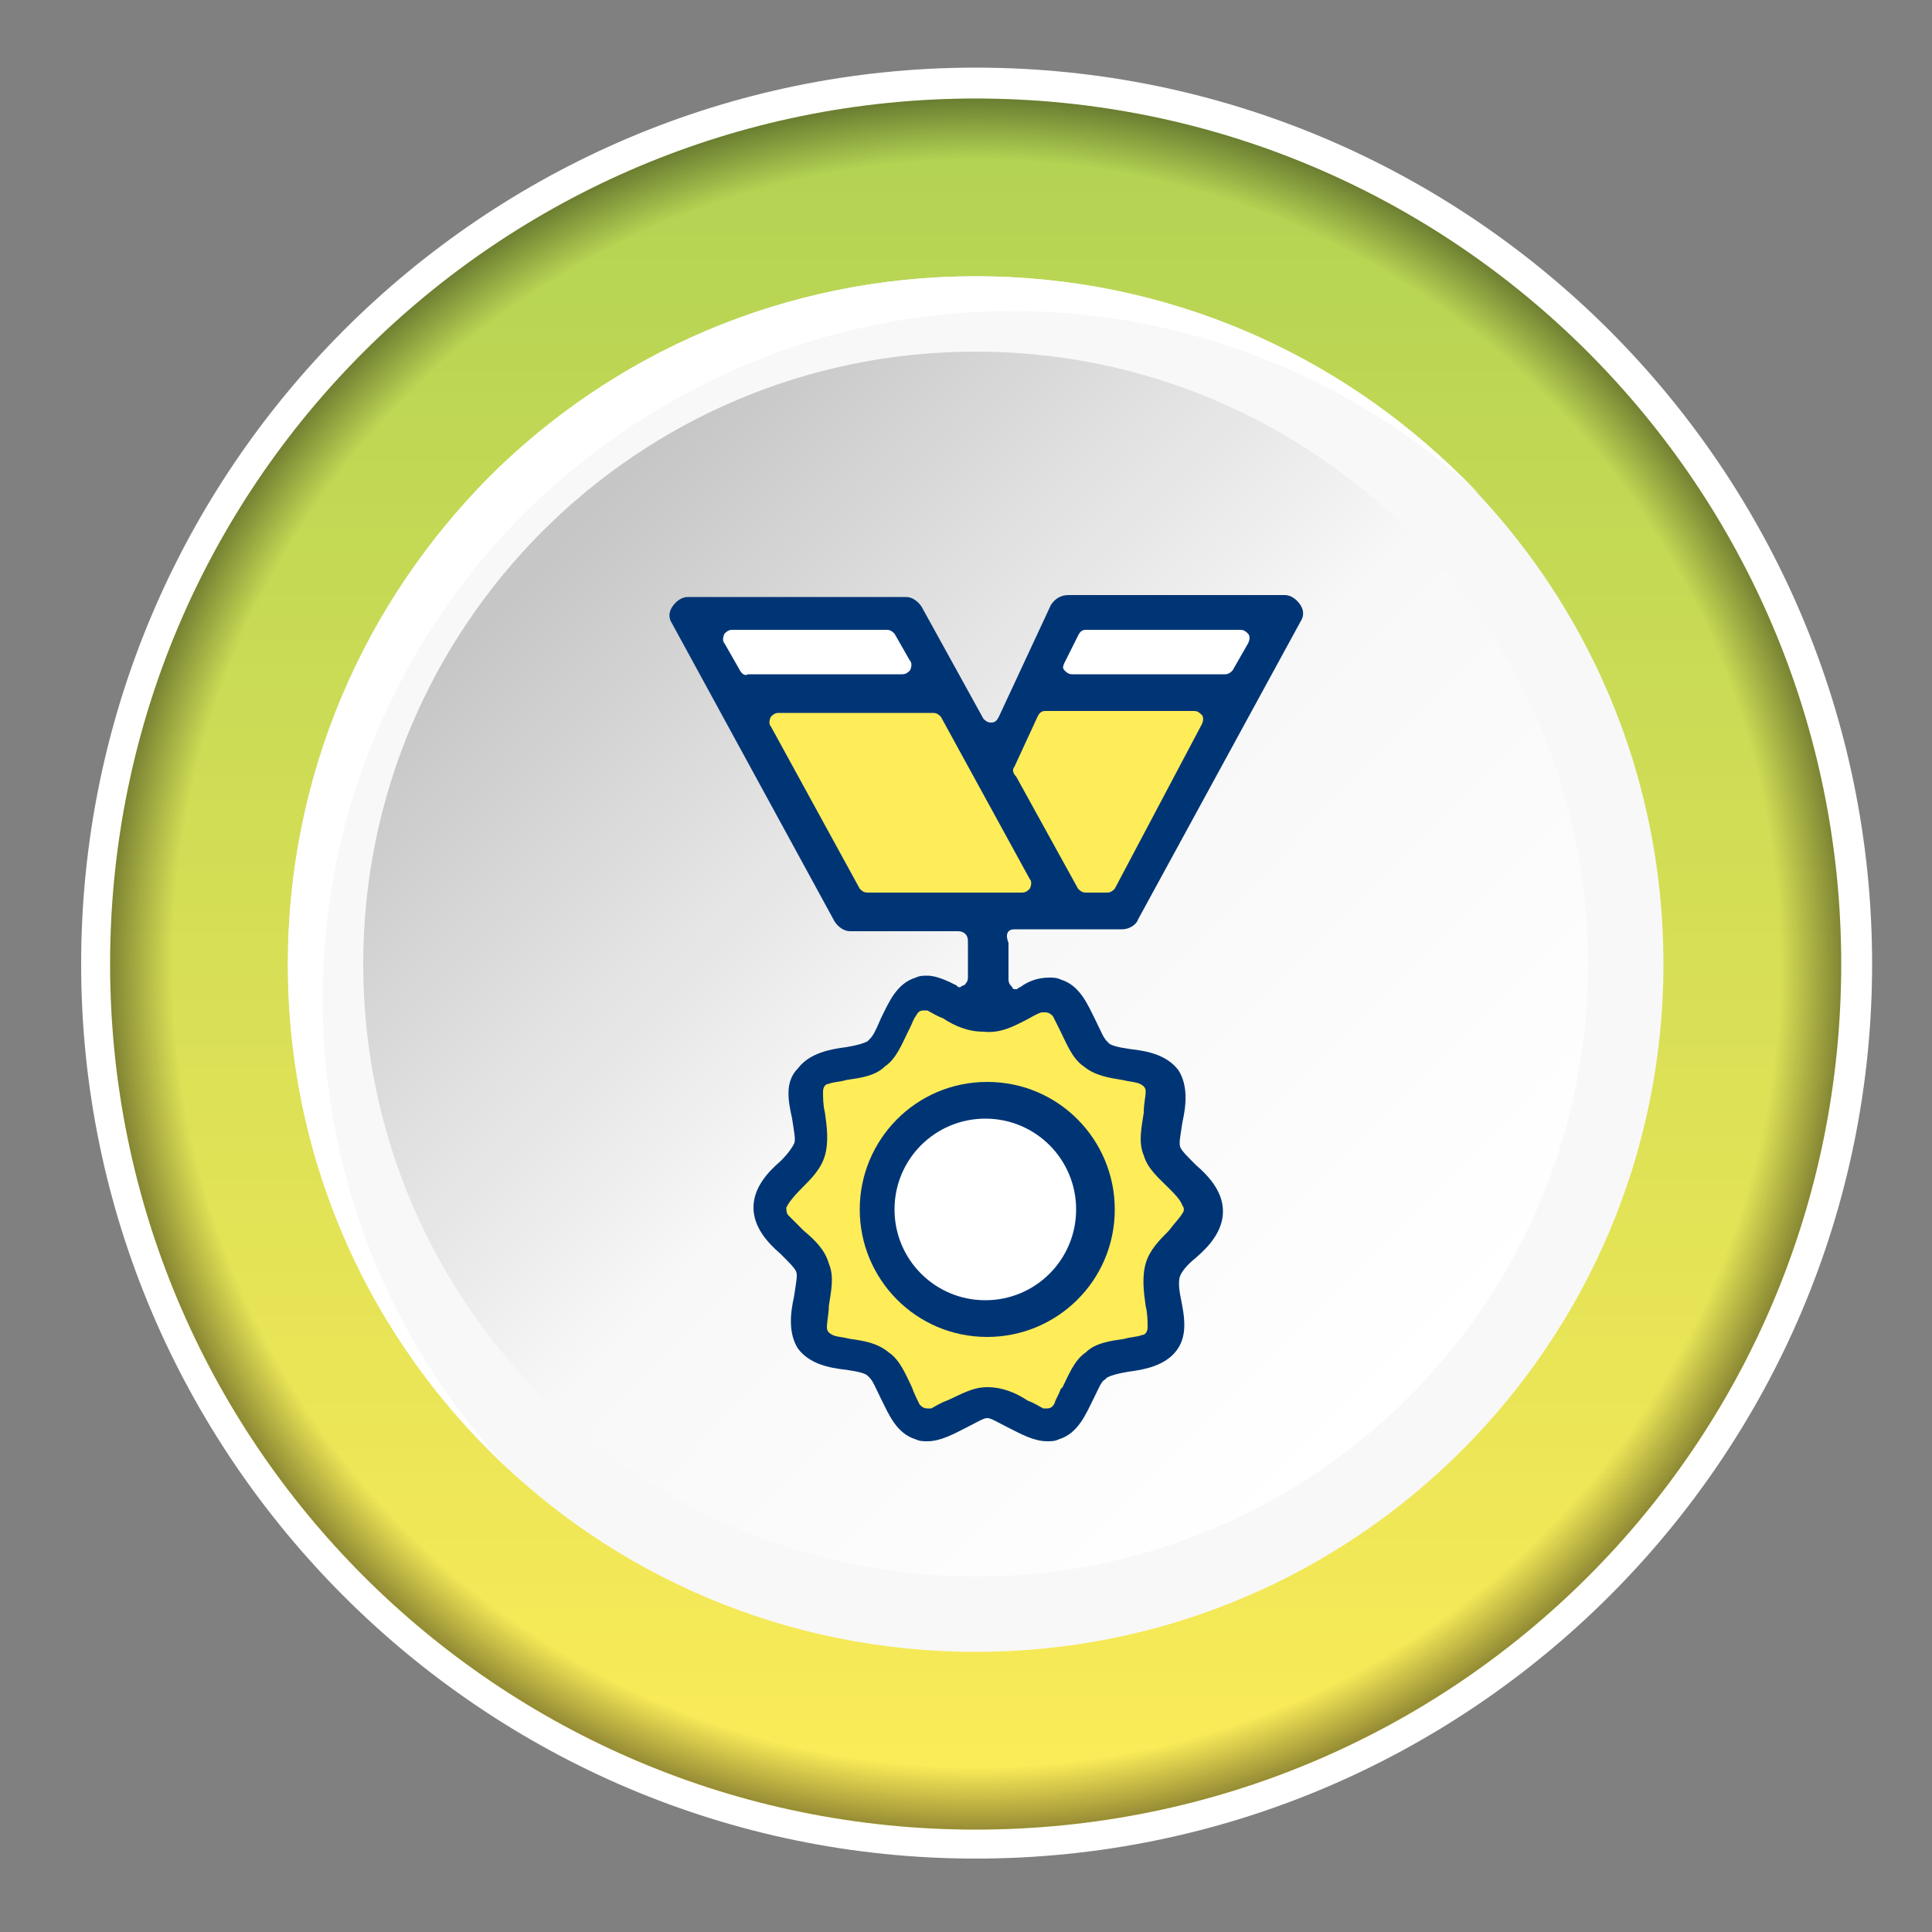 <?xml version="1.0" encoding="utf-8"?>
<!-- Generator: Adobe Illustrator 24.3.0, SVG Export Plug-In . SVG Version: 6.00 Build 0)  -->
<svg version="1.1" id="Шар_1" xmlns="http://www.w3.org/2000/svg" xmlns:xlink="http://www.w3.org/1999/xlink" x="0px" y="0px"
	 viewBox="0 0 100 100" style="enable-background:new 0 0 100 100;" xml:space="preserve">
<rect x="0" y="0" width="100" height="100" fill="#808080" stroke="none"/>
<style type="text/css">
	.st0{display:none;}
	.st1{display:inline;}
	.st2{fill:#FFFFFF;}
	.st3{fill:url(#SVGID_1_);}
	.st4{opacity:0.4;fill:url(#SVGID_2_);}
	.st5{fill:#F8F8F8;}
	.st6{fill:url(#SVGID_3_);}
	.st7{opacity:0.2;fill:url(#SVGID_4_);}
	.st8{fill:#5CCCE7;}
	.st9{fill:#003575;}
	.st10{fill:url(#SVGID_5_);}
	.st11{opacity:0.4;fill:url(#SVGID_6_);}
	.st12{fill:url(#SVGID_7_);}
	.st13{opacity:0.2;fill:url(#SVGID_8_);}
	.st14{fill:#B0D253;}
	.st15{fill:url(#SVGID_9_);}
	.st16{opacity:0.4;fill:url(#SVGID_10_);}
	.st17{fill:url(#SVGID_11_);}
	.st18{opacity:0.2;fill:url(#SVGID_12_);}
	.st19{fill:#FEEC58;}
</style>
<g class="st0">
	<g id="_x31__5_" class="st1">
		<g>
			<g>
				<path class="st2" d="M50.1,96.3C24.5,96.3,3.7,75.6,3.7,50c0-25.6,20.8-46.4,46.4-46.4c25.6,0,46.4,20.8,46.4,46.4
					C96.4,75.6,75.6,96.3,50.1,96.3z M50.1,14.5c-19.6,0-35.5,15.9-35.5,35.5c0,19.6,15.9,35.5,35.5,35.5
					c19.6,0,35.5-15.9,35.5-35.5C85.6,30.4,69.7,14.5,50.1,14.5z"/>
			</g>
			<linearGradient id="SVGID_1_" gradientUnits="userSpaceOnUse" x1="50.071" y1="4.792" x2="50.071" y2="95.475">
				<stop  offset="0" style="stop-color:#0058A5"/>
				<stop  offset="1" style="stop-color:#5CCCE7"/>
			</linearGradient>
			<path class="st3" d="M50.1,5.2C25.3,5.2,5.3,25.3,5.3,50c0,24.7,20,44.8,44.8,44.8s44.8-20,44.8-44.8
				C94.8,25.3,74.8,5.2,50.1,5.2z M50.1,85.5c-19.6,0-35.5-15.9-35.5-35.5s15.9-35.5,35.5-35.5c19.6,0,35.5,15.9,35.5,35.5
				S69.7,85.5,50.1,85.5z"/>
			<radialGradient id="SVGID_2_" cx="50.071" cy="49.99" r="44.767" gradientUnits="userSpaceOnUse">
				<stop  offset="0.929" style="stop-color:#000000;stop-opacity:0"/>
				<stop  offset="1" style="stop-color:#000000"/>
			</radialGradient>
			<path class="st4" d="M50.1,5.2C25.3,5.2,5.3,25.3,5.3,50c0,24.7,20,44.8,44.8,44.8s44.8-20,44.8-44.8
				C94.8,25.3,74.8,5.2,50.1,5.2z M50.1,85.5c-19.6,0-35.5-15.9-35.5-35.5s15.9-35.5,35.5-35.5c19.6,0,35.5,15.9,35.5,35.5
				S69.7,85.5,50.1,85.5z"/>
		</g>
		<g>
			<g>
				<g>
					<path class="st5" d="M50.1,85.6L50.1,85.6c-19.7,0-35.6-15.9-35.6-35.6v0c0-19.7,15.9-35.6,35.6-35.6h0
						c19.7,0,35.6,15.9,35.6,35.6v0C85.7,69.6,69.7,85.6,50.1,85.6z"/>
					<linearGradient id="SVGID_3_" gradientUnits="userSpaceOnUse" x1="28.294" y1="28.491" x2="72.712" y2="72.342">
						<stop  offset="0.5" style="stop-color:#FFFFFF;stop-opacity:0"/>
						<stop  offset="1" style="stop-color:#FFFFFF"/>
					</linearGradient>
					<path class="st6" d="M50.1,81.7L50.1,81.7c-17.5,0-31.7-14.2-31.7-31.7v0c0-17.5,14.2-31.7,31.7-31.7h0
						c17.5,0,31.7,14.2,31.7,31.7v0C81.8,67.5,67.6,81.7,50.1,81.7z"/>
					<linearGradient id="SVGID_4_" gradientUnits="userSpaceOnUse" x1="28.294" y1="28.491" x2="72.712" y2="72.342">
						<stop  offset="0" style="stop-color:#000000"/>
						<stop  offset="0.5" style="stop-color:#000000;stop-opacity:0"/>
					</linearGradient>
					<path class="st7" d="M50.1,81.7L50.1,81.7c-17.5,0-31.7-14.2-31.7-31.7v0c0-17.5,14.2-31.7,31.7-31.7h0
						c17.5,0,31.7,14.2,31.7,31.7v0C81.8,67.5,67.6,81.7,50.1,81.7z"/>
				</g>
			</g>
			<path class="st2" d="M76.1,25.7c-6.4-5.9-14.9-9.5-24.2-9.5c-9.8,0-18.7,4-25.2,10.4C20.3,33.1,16.3,42,16.3,51.8
				c0,9.3,3.6,17.9,9.5,24.2c-7-6.5-11.3-15.7-11.3-26c0-9.8,4-18.7,10.4-25.2c6.4-6.4,15.3-10.4,25.2-10.4s18.7,4,25.2,10.4
				C75.5,25.1,75.8,25.4,76.1,25.7z"/>
		</g>
	</g>
	<g id="_x31__4_" class="st1">
		<polygon class="st8" points="50.9,30.7 53,32.1 56.3,41.7 65.3,41.7 68.3,44.6 60.1,52.8 62.1,63.7 59.6,65.4 50.5,59.6 
			41.7,65.4 38.5,62.8 41.3,53.1 33.4,46.3 34.6,42 45.6,42 49.3,30.7 		"/>
		<circle class="st2" cx="50.5" cy="49.7" r="3.5"/>
		<path class="st9" d="M68.8,43.6c-0.6-1.7-2-2.8-3.8-2.8h-7.2c-0.6,0-1.1-0.4-1.3-1l-2.2-7.7c-0.5-1.7-2-2.8-3.8-2.8
			c-1.8,0-3.3,1.1-3.8,2.9l-2.2,7.6c-0.2,0.6-0.7,1-1.3,1H36c-1.7,0-3.2,1.1-3.8,2.8c-0.6,1.7,0,3.6,1.4,4.6l5.8,4.4
			c0.5,0.4,0.7,1.1,0.5,1.7L37.7,61c-0.5,1.7,0.1,3.6,1.5,4.6c0.7,0.5,1.4,0.7,2.2,0.7c0.8,0,1.7-0.3,2.4-0.8l5.8-4.4
			c0.2-0.2,0.5-0.3,0.8-0.3c0.3,0,0.6,0.1,0.8,0.3l5.8,4.4c0.7,0.5,1.5,0.8,2.4,0.8c0.8,0,1.6-0.2,2.2-0.7c1.5-1,2.1-2.9,1.5-4.7
			L61,54.3c-0.2-0.6,0-1.3,0.5-1.7l5.8-4.4C68.8,47.1,69.4,45.3,68.8,43.6z M65.8,46.1L60,50.5c-1.4,1-1.9,2.9-1.4,4.6l2.2,6.6
			c0.3,0.8-0.1,1.4-0.6,1.8c-0.2,0.2-0.5,0.3-0.8,0.3c-0.3,0-0.6-0.1-0.8-0.3L52.8,59c-0.7-0.5-1.5-0.8-2.4-0.8
			c-0.8,0-1.7,0.3-2.4,0.8l-5.8,4.4c-0.3,0.2-0.5,0.3-0.8,0.3c-0.3,0-0.5-0.1-0.8-0.3c-0.4-0.3-0.8-0.9-0.6-1.7l2.2-6.7
			c0.5-1.7,0-3.5-1.4-4.5l-5.8-4.4c-0.6-0.5-0.7-1.2-0.5-1.8c0.2-0.6,0.7-1,1.3-1h7.2c1.7,0,3.3-1.2,3.8-2.9l2.2-7.6
			c0.2-0.6,0.7-1,1.3-1c0.6,0,1.1,0.4,1.3,1l2.2,7.6c0.5,1.7,2,2.8,3.8,2.8H65c0.6,0,1.1,0.4,1.3,1C66.5,44.9,66.5,45.6,65.8,46.1z"
			/>
		<path class="st9" d="M50.5,44.6c-2.8,0-5.1,2.3-5.1,5.1c0,2.8,2.3,5.1,5.1,5.1s5.1-2.3,5.1-5.1C55.6,46.9,53.3,44.6,50.5,44.6z
			 M50.5,52.3c-1.4,0-2.5-1.1-2.5-2.5c0-1.4,1.1-2.5,2.5-2.5c1.4,0,2.5,1.1,2.5,2.5C53,51.1,51.9,52.3,50.5,52.3z"/>
	</g>
</g>
<g class="st0">
	<g id="_x32__6_" class="st1">
		<g>
			<g>
				<path class="st2" d="M50.5,96.2C25,96.2,4.2,75.4,4.2,49.9C4.2,24.3,25,3.5,50.5,3.5c25.6,0,46.4,20.8,46.4,46.4
					C96.9,75.4,76.1,96.2,50.5,96.2z M50.5,14.3C30.9,14.3,15,30.3,15,49.9c0,19.6,15.9,35.5,35.5,35.5c19.6,0,35.5-15.9,35.5-35.5
					C86.1,30.3,70.1,14.3,50.5,14.3z"/>
			</g>
			<linearGradient id="SVGID_5_" gradientUnits="userSpaceOnUse" x1="50.531" y1="4.681" x2="50.531" y2="95.364">
				<stop  offset="7.211539e-04" style="stop-color:#4EBED9"/>
				<stop  offset="1" style="stop-color:#B0D253"/>
			</linearGradient>
			<path class="st10" d="M50.5,5.1c-24.7,0-44.8,20-44.8,44.8c0,24.7,20,44.8,44.8,44.8s44.8-20,44.8-44.8
				C95.3,25.2,75.3,5.1,50.5,5.1z M50.5,85.4C30.9,85.4,15,69.5,15,49.9s15.9-35.5,35.5-35.5c19.6,0,35.5,15.9,35.5,35.5
				S70.2,85.4,50.5,85.4z"/>
			<radialGradient id="SVGID_6_" cx="50.531" cy="49.879" r="44.767" gradientUnits="userSpaceOnUse">
				<stop  offset="0.929" style="stop-color:#000000;stop-opacity:0"/>
				<stop  offset="1" style="stop-color:#000000"/>
			</radialGradient>
			<path class="st11" d="M50.5,5.1c-24.7,0-44.8,20-44.8,44.8c0,24.7,20,44.8,44.8,44.8s44.8-20,44.8-44.8
				C95.3,25.2,75.3,5.1,50.5,5.1z M50.5,85.4C30.9,85.4,15,69.5,15,49.9s15.9-35.5,35.5-35.5c19.6,0,35.5,15.9,35.5,35.5
				S70.2,85.4,50.5,85.4z"/>
		</g>
		<g>
			<g>
				<g>
					<path class="st5" d="M50.5,85.5L50.5,85.5c-19.7,0-35.6-15.9-35.6-35.6v0c0-19.7,15.9-35.6,35.6-35.6h0
						c19.7,0,35.6,15.9,35.6,35.6v0C86.1,69.5,70.2,85.5,50.5,85.5z"/>
					<linearGradient id="SVGID_7_" gradientUnits="userSpaceOnUse" x1="28.755" y1="28.38" x2="73.172" y2="72.231">
						<stop  offset="0.5" style="stop-color:#FFFFFF;stop-opacity:0"/>
						<stop  offset="1" style="stop-color:#FFFFFF"/>
					</linearGradient>
					<path class="st12" d="M50.5,81.6L50.5,81.6c-17.5,0-31.7-14.2-31.7-31.7v0c0-17.5,14.2-31.7,31.7-31.7h0
						c17.5,0,31.7,14.2,31.7,31.7v0C82.2,67.4,68,81.6,50.5,81.6z"/>
					<linearGradient id="SVGID_8_" gradientUnits="userSpaceOnUse" x1="28.755" y1="28.38" x2="73.172" y2="72.231">
						<stop  offset="0" style="stop-color:#000000"/>
						<stop  offset="0.5" style="stop-color:#000000;stop-opacity:0"/>
					</linearGradient>
					<path class="st13" d="M50.5,81.6L50.5,81.6c-17.5,0-31.7-14.2-31.7-31.7v0c0-17.5,14.2-31.7,31.7-31.7h0
						c17.5,0,31.7,14.2,31.7,31.7v0C82.2,67.4,68,81.6,50.5,81.6z"/>
				</g>
			</g>
			<path class="st2" d="M76.6,25.6c-6.4-5.9-14.9-9.5-24.2-9.5c-9.8,0-18.7,4-25.2,10.4C20.7,33,16.7,41.9,16.7,51.7
				c0,9.3,3.6,17.9,9.5,24.2c-7-6.5-11.3-15.7-11.3-26c0-9.8,4-18.7,10.4-25.2c6.4-6.4,15.3-10.4,25.2-10.4s18.7,4,25.2,10.4
				C76,25,76.3,25.3,76.6,25.6z"/>
		</g>
	</g>
	<g id="_x32__5_" class="st1">
		<g>
			<g>
				<path class="st14" d="M48.9,31.9c-0.8-0.5-1.3-0.7-1.6-0.7c0,0,0,0,0,0c-0.1,0-0.1,0-0.2,0c-0.3,0.1-0.5,0.5-1.1,1.7
					c-0.4,0.9-0.8,1.8-1.5,2.3c-0.7,0.6-1.8,0.7-2.7,0.8c-1.3,0.2-1.7,0.3-1.9,0.6c-0.2,0.3-0.2,0.8,0,2.1c0.2,0.9,0.3,2,0.1,2.9
					c-0.3,0.9-1,1.6-1.6,2.2c-0.9,0.8-1.3,1.3-1.3,1.8c0,0.4,0.4,0.9,1.3,1.8c0.7,0.7,1.4,1.4,1.6,2.2c0.3,0.9,0.1,1.9-0.1,2.9
					c-0.2,1.3-0.2,1.8,0,2.1c0.2,0.3,0.6,0.4,1.9,0.6c0.9,0.1,1.9,0.3,2.7,0.8c0.7,0.5,1.1,1.5,1.5,2.3c0.5,1,0.8,1.6,1.1,1.7
					c0,0,0.1,0,0.1,0c0,0,0.1,0,0.1,0c0.3,0,0.8-0.2,1.4-0.6c0.1,0,0.2-0.1,0.2-0.1c0.8-0.5,1.7-1,2.7-1c0.9,0,1.9,0.5,2.7,1
					c0.4,0.2,1.2,0.7,1.6,0.7c0,0,0,0,0,0c0.1,0,0.1,0,0.2,0c0.3-0.1,0.5-0.5,1.1-1.7c0.4-0.9,0.8-1.8,1.5-2.3
					c0.7-0.6,1.8-0.7,2.7-0.8c1.3-0.2,1.7-0.3,1.9-0.6c0.2-0.3,0.2-0.8,0-2.1c-0.2-0.9-0.3-2-0.1-2.9c0.3-0.9,1-1.6,1.6-2.2
					c0.9-0.8,1.3-1.3,1.3-1.8c0-0.4-0.4-0.9-1.3-1.8c-0.7-0.7-1.4-1.4-1.6-2.2c-0.3-0.9-0.1-1.9,0.1-2.9c0.2-1.3,0.2-1.8,0-2.1
					c-0.2-0.3-0.6-0.4-1.9-0.6c-0.9-0.1-1.9-0.3-2.7-0.8c-0.7-0.5-1.1-1.5-1.5-2.3c-0.5-1.1-0.8-1.6-1.1-1.7c0,0,0,0,0,0
					c-0.1,0-0.2,0-0.2,0c-0.3,0-0.7,0.2-1.3,0.6c-0.1,0.1-0.2,0.1-0.3,0.2c-0.8,0.5-1.7,1-2.7,1C50.6,32.8,49.7,32.3,48.9,31.9z"/>
			</g>
		</g>
		<g>
			<g>
				
					<ellipse transform="matrix(0.707 -0.707 0.707 0.707 -17.185 49.815)" class="st2" cx="51.5" cy="45.7" rx="7.9" ry="7.9"/>
			</g>
		</g>
		<g>
			<g>
				<polygon class="st2" points="56.4,68.8 52,59.8 56,60.8 60.8,57.1 64.5,67.6 59.9,68.1 57.9,70.6 56.6,69.8 				"/>
			</g>
		</g>
		<g>
			<g>
				<polygon class="st2" points="51,61.6 46.1,71.2 42.5,67.4 37.5,68 43.6,57.1 46.5,61.2 50.1,60.2 				"/>
			</g>
		</g>
		<g>
			<g>
				<g>
					<g>
						<path class="st9" d="M51.5,55c-5.2,0-9.4-4.2-9.4-9.4c0-5.2,4.2-9.4,9.4-9.4c5.2,0,9.4,4.2,9.4,9.4C60.9,50.8,56.7,55,51.5,55
							z M51.5,38.2c-4.1,0-7.5,3.4-7.5,7.5c0,4.1,3.4,7.5,7.5,7.5c4.1,0,7.5-3.4,7.5-7.5C59,41.5,55.7,38.2,51.5,38.2z"/>
					</g>
				</g>
			</g>
			<g>
				<g>
					<path class="st9" d="M61.4,57.7c-0.1-0.1-0.1-0.3,0-0.4c0.1-0.1,0.2-0.2,0.3-0.2c1.2-0.2,2.4-0.4,3-1.4c0.7-1,0.5-2.3,0.3-3.5
						c-0.1-0.9-0.3-1.6-0.1-2c0.1-0.4,0.6-0.8,1.2-1.4c0.8-0.8,1.8-1.8,1.8-3.1c0-1.3-1-2.2-1.8-3.1c-0.6-0.6-1-1.1-1.2-1.4
						c-0.1-0.4,0-1.1,0.1-2c0.2-1.2,0.4-2.5-0.3-3.5c-0.7-1-2-1.2-3.2-1.4c-0.8-0.1-1.4-0.2-1.8-0.5c-0.3-0.2-0.6-0.8-1-1.6
						c-0.5-1.2-1.1-2.3-2.3-2.8c-0.2-0.1-0.5-0.1-0.7-0.1c-0.9,0-1.8,0.5-2.6,0.9c-0.8,0.4-1.3,0.7-1.8,0.7c-0.4,0-1-0.3-1.8-0.7
						c-0.7-0.4-1.7-0.9-2.6-0.9c-0.3,0-0.5,0-0.7,0.1c-1.2,0.4-1.7,1.6-2.3,2.8c-0.4,0.8-0.6,1.4-1,1.6c-0.3,0.2-1,0.4-1.8,0.5
						c-1.2,0.2-2.5,0.3-3.2,1.4c-0.7,1-0.5,2.3-0.3,3.5c0.2,0.9,0.2,1.5,0.1,2C38,41.5,37.6,42,37,42.6c-0.8,0.8-1.8,1.8-1.8,3.1
						c0,1.3,1,2.2,1.8,3.1c0.6,0.6,1,1,1.2,1.4c0.1,0.4,0,1.1-0.1,2c-0.2,1.2-0.4,2.5,0.3,3.5c0.7,1,1.8,1.2,3,1.4
						c0.1,0,0.3,0.1,0.3,0.2c0.1,0.1,0.1,0.3,0,0.4L36.6,68c-0.2,0.3-0.1,0.7,0.1,1c0.2,0.2,0.5,0.4,0.7,0.4c0.1,0,0.1,0,0.2,0
						l4.7-0.9c0,0,0.1,0,0.1,0c0.2,0,0.3,0.1,0.4,0.2l2.4,4.1c0.2,0.3,0.5,0.5,0.8,0.5l0,0c0.3,0,0.7-0.2,0.8-0.5L52.6,61
						c0,0,0,0,0.1-0.1c0.1,0,0.1,0,0.2,0c0.1,0,0.2,0,0.2,0.1l0.2,0.1c0.8,0.4,1.7,0.9,2.6,0.9c0.3,0,0.5,0,0.7-0.1
						c1.2-0.4,1.7-1.6,2.3-2.8c0-0.1,0.1-0.2,0.2-0.3c0.1-0.2,0.2-0.3,0.4-0.3h0c0.2,0,0.3,0.1,0.4,0.3l3.7,7.5
						c0.1,0.2,0.1,0.3,0,0.5c-0.1,0.1-0.2,0.2-0.4,0.2c0,0-0.1,0-0.1,0l-2.9-0.5c-0.1,0-0.1,0-0.2,0c-0.3,0-0.6,0.2-0.8,0.5
						l-1.5,2.7c-0.1,0.1-0.2,0.2-0.4,0.2l0,0c-0.2,0-0.3-0.1-0.4-0.3l-1.6-3.3c-0.2-0.3-0.5-0.5-0.8-0.5c-0.1,0-0.3,0-0.4,0.1
						c-0.2,0.1-0.4,0.3-0.5,0.5c-0.1,0.2-0.1,0.5,0,0.7l2.8,5.6c0.2,0.3,0.5,0.5,0.8,0.5h0c0.3,0,0.7-0.2,0.8-0.5l2.4-4.1
						c0.1-0.1,0.2-0.2,0.4-0.2c0,0,0.1,0,0.1,0l4.7,0.9c0.1,0,0.1,0,0.2,0h0c0.3,0,0.6-0.1,0.7-0.4c0.2-0.3,0.3-0.7,0.1-1L61.4,57.7
						z M50.1,61.9l-3.8,7.7c-0.1,0.2-0.2,0.3-0.4,0.3c0,0,0,0,0,0c-0.2,0-0.3-0.1-0.4-0.2l-1.5-2.7c-0.2-0.3-0.5-0.5-0.8-0.5
						c-0.1,0-0.1,0-0.2,0L40,67c0,0-0.1,0-0.1,0c-0.1,0-0.3-0.1-0.4-0.2c-0.1-0.1-0.1-0.3,0-0.5l3.7-7.5c0.1-0.2,0.2-0.3,0.4-0.3h0
						c0.2,0,0.3,0.1,0.4,0.3c0.1,0.1,0.1,0.2,0.2,0.3c0.5,1.2,1.1,2.3,2.3,2.8c0.2,0.1,0.5,0.1,0.7,0.1c0.8,0,1.6-0.4,2.3-0.8
						c0.1,0,0.1-0.1,0.2-0.1c0.1,0,0.2,0,0.3,0.1C50.1,61.5,50.2,61.7,50.1,61.9z M58.7,56c-0.7,0.6-1.1,1.5-1.5,2.3
						c-0.5,1.2-0.8,1.6-1.1,1.7c-0.1,0-0.1,0-0.2,0c0,0,0,0,0,0c-0.4,0-1.3-0.5-1.6-0.7c-0.8-0.5-1.7-1-2.7-1c-1,0-1.9,0.5-2.7,1
						c-0.1,0-0.2,0.1-0.2,0.1c-0.6,0.3-1,0.6-1.4,0.6c0,0-0.1,0-0.1,0c0,0-0.1,0-0.1,0c-0.3-0.2-0.6-0.7-1.1-1.7
						c-0.4-0.9-0.8-1.8-1.5-2.3c-0.7-0.6-1.8-0.7-2.7-0.8c-1.3-0.2-1.7-0.3-1.9-0.6c-0.2-0.3-0.2-0.8,0-2.1c0.2-0.9,0.3-2,0.1-2.9
						c-0.3-0.9-1-1.6-1.6-2.2c-0.9-0.8-1.3-1.3-1.3-1.8c0-0.4,0.4-0.9,1.3-1.8c0.7-0.7,1.4-1.4,1.6-2.2c0.3-0.9,0.1-1.9-0.1-2.9
						c-0.2-1.3-0.2-1.8,0-2.1c0.2-0.3,0.6-0.4,1.9-0.6c0.9-0.1,1.9-0.3,2.7-0.8c0.7-0.6,1.1-1.5,1.5-2.3c0.5-1.2,0.8-1.6,1.1-1.7
						c0.1,0,0.1,0,0.2,0c0,0,0,0,0,0c0.3,0,0.8,0.2,1.6,0.7c0.8,0.5,1.7,1,2.7,1c0.9,0,1.9-0.5,2.7-1c0.1,0,0.2-0.1,0.3-0.2
						c0.6-0.3,1-0.6,1.3-0.6c0.1,0,0.2,0,0.2,0c0,0,0,0,0,0c0.3,0.2,0.6,0.7,1.1,1.7c0.4,0.9,0.8,1.8,1.5,2.3
						c0.7,0.6,1.8,0.7,2.7,0.8c1.3,0.2,1.7,0.3,1.9,0.6c0.2,0.3,0.2,0.8,0,2.1c-0.2,0.9-0.3,2-0.1,2.9c0.3,0.9,1,1.6,1.6,2.2
						c0.9,0.8,1.3,1.3,1.3,1.8c0,0.4-0.4,0.9-1.3,1.8c-0.7,0.7-1.4,1.4-1.6,2.2c-0.3,0.9-0.1,1.9,0.1,2.9c0.2,1.3,0.2,1.8,0,2.1
						c-0.2,0.3-0.6,0.4-1.9,0.6C60.5,55.3,59.4,55.5,58.7,56z"/>
				</g>
			</g>
		</g>
	</g>
</g>
<g id="_x33__4_">
	<g>
		<g>
			<path class="st2" d="M50.5,96.2C25,96.2,4.2,75.4,4.2,49.9C4.2,24.3,25,3.5,50.5,3.5c25.6,0,46.4,20.8,46.4,46.4
				C96.9,75.4,76.1,96.2,50.5,96.2z M50.5,14.3C30.9,14.3,15,30.3,15,49.9c0,19.6,15.9,35.5,35.5,35.5c19.6,0,35.5-15.9,35.5-35.5
				C86.1,30.3,70.1,14.3,50.5,14.3z"/>
		</g>
		<linearGradient id="SVGID_9_" gradientUnits="userSpaceOnUse" x1="50.531" y1="4.681" x2="50.531" y2="95.364">
			<stop  offset="0" style="stop-color:#B0D253"/>
			<stop  offset="1" style="stop-color:#FEEC58"/>
		</linearGradient>
		<path class="st15" d="M50.5,5.1c-24.7,0-44.8,20-44.8,44.8c0,24.7,20,44.8,44.8,44.8s44.8-20,44.8-44.8
			C95.3,25.2,75.3,5.1,50.5,5.1z M50.5,85.4C30.9,85.4,15,69.5,15,49.9s15.9-35.5,35.5-35.5c19.6,0,35.5,15.9,35.5,35.5
			S70.2,85.4,50.5,85.4z"/>
		<radialGradient id="SVGID_10_" cx="50.531" cy="49.879" r="44.767" gradientUnits="userSpaceOnUse">
			<stop  offset="0.929" style="stop-color:#000000;stop-opacity:0"/>
			<stop  offset="1" style="stop-color:#000000"/>
		</radialGradient>
		<path class="st16" d="M50.5,5.1c-24.7,0-44.8,20-44.8,44.8c0,24.7,20,44.8,44.8,44.8s44.8-20,44.8-44.8
			C95.3,25.2,75.3,5.1,50.5,5.1z M50.5,85.4C30.9,85.4,15,69.5,15,49.9s15.9-35.5,35.5-35.5c19.6,0,35.5,15.9,35.5,35.5
			S70.2,85.4,50.5,85.4z"/>
	</g>
	<g>
		<g>
			<g>
				<path class="st5" d="M50.5,85.5L50.5,85.5c-19.7,0-35.6-15.9-35.6-35.6v0c0-19.7,15.9-35.6,35.6-35.6h0
					c19.7,0,35.6,15.9,35.6,35.6v0C86.1,69.5,70.2,85.5,50.5,85.5z"/>
				<linearGradient id="SVGID_11_" gradientUnits="userSpaceOnUse" x1="28.755" y1="28.38" x2="73.172" y2="72.231">
					<stop  offset="0.5" style="stop-color:#FFFFFF;stop-opacity:0"/>
					<stop  offset="1" style="stop-color:#FFFFFF"/>
				</linearGradient>
				<path class="st17" d="M50.5,81.6L50.5,81.6c-17.5,0-31.7-14.2-31.7-31.7v0c0-17.5,14.2-31.7,31.7-31.7h0
					c17.5,0,31.7,14.2,31.7,31.7v0C82.2,67.4,68,81.6,50.5,81.6z"/>
				<linearGradient id="SVGID_12_" gradientUnits="userSpaceOnUse" x1="28.755" y1="28.38" x2="73.172" y2="72.231">
					<stop  offset="0" style="stop-color:#000000"/>
					<stop  offset="0.5" style="stop-color:#000000;stop-opacity:0"/>
				</linearGradient>
				<path class="st18" d="M50.5,81.6L50.5,81.6c-17.5,0-31.7-14.2-31.7-31.7v0c0-17.5,14.2-31.7,31.7-31.7h0
					c17.5,0,31.7,14.2,31.7,31.7v0C82.2,67.4,68,81.6,50.5,81.6z"/>
			</g>
		</g>
		<path class="st2" d="M76.6,25.6c-6.4-5.9-14.9-9.5-24.2-9.5c-9.8,0-18.7,4-25.2,10.4C20.7,33,16.7,41.9,16.7,51.7
			c0,9.3,3.6,17.9,9.5,24.2c-7-6.5-11.3-15.7-11.3-26c0-9.8,4-18.7,10.4-25.2c6.4-6.4,15.3-10.4,25.2-10.4s18.7,4,25.2,10.4
			C76,25,76.3,25.3,76.6,25.6z"/>
	</g>
</g>
<g id="_x33__3_">
	<polygon class="st19" points="51.1,52.1 54.3,51.4 56.5,54.2 60.3,55.7 60.3,60.2 62.3,62.1 59.9,66 60.3,69.5 56.3,70.9 54.6,74 
		51.1,72.8 47.2,74 45.5,70.7 41.6,69.6 42.1,65.2 39.8,62.7 41.8,59.2 41.5,55.7 45.4,54.2 47.2,51.4 	"/>
	<path class="st2" d="M56.4,62.6c0,3-2.4,5.3-5.3,5.3c-3,0-5.3-2.4-5.3-5.3c0-3,2.4-5.3,5.3-5.3C54,57.2,56.4,59.6,56.4,62.6z"/>
	<polygon class="st19" points="38,35.9 44,47.1 55,47.1 49,35.9 	"/>
	<polygon class="st2" points="35.9,31.4 38,35.6 49,35.6 46.6,31.4 	"/>
	<polygon class="st2" points="55.5,31.4 53.4,35.6 64.3,35.6 66.4,31.4 	"/>
	<polygon class="st19" points="53,35.9 51.5,39.6 55.7,47.1 58,47.1 64,35.9 	"/>
	<g>
		<path class="st9" d="M52.5,48.1h5.6c0.3,0,0.7-0.2,0.8-0.5l8.4-15.4c0.2-0.3,0.2-0.6,0-0.9c-0.2-0.3-0.5-0.5-0.8-0.5H55.3
			c-0.4,0-0.7,0.2-0.9,0.5l-2.7,5.8c-0.1,0.2-0.2,0.3-0.4,0.3c0,0,0,0,0,0c-0.2,0-0.3-0.1-0.4-0.2l-3.2-5.8
			c-0.2-0.3-0.5-0.5-0.8-0.5H35.6c-0.3,0-0.6,0.2-0.8,0.5c-0.2,0.3-0.2,0.6,0,0.9l8.4,15.4c0.2,0.3,0.5,0.5,0.8,0.5h5.6
			c0.3,0,0.5,0.2,0.5,0.5v1.9c0,0.2-0.1,0.3-0.2,0.4c-0.1,0-0.2,0.1-0.2,0.1c-0.1,0-0.1,0-0.2-0.1c-0.4-0.2-1-0.5-1.5-0.5
			c-0.2,0-0.4,0-0.6,0.1c-1,0.3-1.4,1.3-1.8,2.1c-0.3,0.7-0.4,0.9-0.6,1.1c0,0,0,0-0.1,0.1c-0.2,0.1-0.5,0.2-1.1,0.3
			c-0.8,0.1-1.9,0.3-2.5,1.1C40.6,56,40.8,57,41,57.9c0.1,0.7,0.2,1.1,0.1,1.3c0,0,0,0,0,0c-0.1,0.2-0.3,0.5-0.7,0.9l0,0
			c-0.7,0.6-1.4,1.4-1.4,2.4c0,1,0.7,1.8,1.4,2.4c0.5,0.5,0.7,0.7,0.8,0.9c0,0,0,0,0,0c0.1,0.2,0,0.6-0.1,1.3
			c-0.2,0.9-0.3,1.9,0.2,2.7c0.6,0.8,1.6,1,2.5,1.1c0.7,0.1,1,0.2,1.1,0.3c0,0,0,0,0.1,0.1c0.2,0.2,0.3,0.5,0.6,1.1
			c0.4,0.8,0.8,1.8,1.8,2.1c0.2,0.1,0.4,0.1,0.6,0.1c0.7,0,1.4-0.4,2-0.7l0,0c0.6-0.3,0.9-0.5,1.1-0.5c0,0,0,0,0,0c0,0,0,0,0,0
			c0.2,0,0.5,0.2,1.1,0.5l0,0c0.6,0.3,1.3,0.7,2,0.7c0.2,0,0.4,0,0.6-0.1c1-0.3,1.4-1.3,1.8-2.1c0.3-0.6,0.4-0.9,0.6-1
			c0,0,0,0,0.1-0.1c0.2-0.1,0.5-0.2,1.1-0.3c0.8-0.1,1.9-0.3,2.5-1.1c0.6-0.8,0.4-1.8,0.2-2.8C61,66.6,61,66.2,61.1,66c0,0,0,0,0,0
			c0.1-0.2,0.3-0.5,0.8-0.9c0.7-0.6,1.4-1.4,1.4-2.4c0-1-0.7-1.8-1.4-2.4c-0.5-0.5-0.7-0.7-0.8-0.9c0,0,0,0,0,0
			c-0.1-0.2,0-0.6,0.1-1.3c0.2-0.9,0.3-1.9-0.2-2.7c-0.6-0.8-1.6-1-2.5-1.1c-0.7-0.1-1-0.2-1.1-0.3c0,0,0,0-0.1-0.1
			c-0.2-0.2-0.3-0.5-0.6-1.1c-0.4-0.8-0.8-1.8-1.8-2.1c-0.2-0.1-0.4-0.1-0.6-0.1c-0.6,0-1.1,0.2-1.5,0.5c-0.1,0-0.1,0.1-0.2,0.1
			c-0.1,0-0.2,0-0.2-0.1c-0.1-0.1-0.2-0.2-0.2-0.4v-1.9C52,48.3,52.2,48.1,52.5,48.1z M55.1,34.3l0.7-1.4c0.1-0.2,0.2-0.3,0.4-0.3h8
			c0.2,0,0.3,0.1,0.4,0.2c0.1,0.1,0.1,0.3,0,0.5l-0.8,1.4c-0.1,0.1-0.2,0.2-0.4,0.2h-7.9c-0.2,0-0.3-0.1-0.4-0.2
			C55,34.6,55,34.5,55.1,34.3z M52.5,39.7l1.2-2.6c0.1-0.2,0.2-0.3,0.4-0.3h7.7c0.2,0,0.3,0.1,0.4,0.2c0.1,0.1,0.1,0.3,0,0.5
			L57.7,46c-0.1,0.1-0.2,0.2-0.4,0.2h-1.1c-0.2,0-0.3-0.1-0.4-0.2l-3.2-5.8C52.4,40,52.4,39.8,52.5,39.7z M38.3,34.7l-0.8-1.4
			c-0.1-0.1-0.1-0.3,0-0.5c0.1-0.1,0.2-0.2,0.4-0.2h8c0.2,0,0.3,0.1,0.4,0.2l0.8,1.4c0.1,0.1,0.1,0.3,0,0.5
			c-0.1,0.1-0.2,0.2-0.4,0.2h-8C38.6,35,38.4,34.9,38.3,34.7z M53.1,52.8c0.2-0.1,0.5-0.3,0.8-0.4c0.1,0,0.1,0,0.2,0
			c0.2,0,0.3,0.1,0.4,0.2c0.1,0.2,0.3,0.6,0.4,0.8l0,0c0.3,0.6,0.6,1.4,1.2,1.8c0.6,0.5,1.4,0.6,2,0.7l0,0c0.4,0.1,0.7,0.1,0.9,0.2
			c0.2,0.1,0.3,0.2,0.3,0.4c0,0.3-0.1,0.6-0.1,1.1c-0.1,0.7-0.3,1.5,0,2.2c0.2,0.7,0.8,1.2,1.3,1.7l0,0c0.3,0.3,0.6,0.6,0.7,0.9
			c0.1,0.1,0.1,0.3,0,0.4c-0.1,0.2-0.4,0.5-0.7,0.9l0,0c-0.5,0.5-1,1-1.2,1.7c-0.2,0.7-0.1,1.5,0,2.2c0.1,0.4,0.1,0.8,0.1,1.1
			c0,0.2-0.1,0.4-0.3,0.4c-0.2,0.1-0.6,0.1-0.9,0.2l0,0c-0.7,0.1-1.5,0.2-2,0.7c-0.6,0.4-0.9,1.2-1.2,1.8l-0.1,0.1
			c-0.1,0.3-0.3,0.6-0.3,0.7c-0.1,0.2-0.2,0.3-0.4,0.3c-0.1,0-0.1,0-0.2,0c-0.2-0.1-0.5-0.3-0.8-0.4c-0.6-0.4-1.3-0.7-2.1-0.7
			c-0.8,0-1.4,0.4-2.1,0.7c-0.3,0.1-0.6,0.3-0.8,0.4c-0.1,0-0.1,0-0.2,0c-0.2,0-0.3-0.1-0.4-0.2c-0.1-0.2-0.3-0.6-0.4-0.9
			c-0.3-0.6-0.6-1.4-1.2-1.8c-0.6-0.5-1.3-0.6-2-0.7l0,0c-0.4-0.1-0.7-0.1-0.9-0.2c-0.2-0.1-0.3-0.2-0.3-0.4c0-0.3,0.1-0.7,0.1-1.1
			c0.1-0.7,0.3-1.5,0-2.2c-0.2-0.7-0.7-1.2-1.3-1.7l-0.1-0.1c-0.5-0.5-0.6-0.6-0.7-0.7c-0.1-0.1-0.1-0.3-0.1-0.4
			c0.1-0.2,0.3-0.5,0.8-1l0,0c0.5-0.5,1-1,1.2-1.7c0.2-0.7,0.1-1.5,0-2.2c-0.1-0.4-0.1-0.8-0.1-1.1c0-0.2,0.1-0.4,0.3-0.4
			c0.2-0.1,0.6-0.1,0.9-0.2l0,0c0.7-0.1,1.5-0.2,2-0.7c0.6-0.4,0.9-1.2,1.2-1.8l0.1-0.2c0.1-0.2,0.2-0.5,0.3-0.6
			c0.1-0.2,0.2-0.3,0.4-0.3c0.1,0,0.1,0,0.2,0c0.2,0.1,0.5,0.3,0.8,0.4l0,0c0.6,0.4,1.3,0.7,2.1,0.7C51.8,53.5,52.5,53.1,53.1,52.8z
			 M44.9,46.2c-0.2,0-0.3-0.1-0.4-0.2l-4.6-8.4c-0.1-0.1-0.1-0.3,0-0.5c0.1-0.1,0.2-0.2,0.4-0.2h7.9c0,0,0.1,0,0.1,0c0,0,0,0,0,0
			c0.2,0,0.3,0.1,0.4,0.2l4.6,8.4c0.1,0.1,0.1,0.3,0,0.5c-0.1,0.1-0.2,0.2-0.4,0.2H44.9z"/>
		<path class="st9" d="M44.5,62.6c0,3.6,2.9,6.6,6.6,6.6c3.6,0,6.6-2.9,6.6-6.6c0-3.6-2.9-6.6-6.6-6.6C47.4,56,44.5,59,44.5,62.6z
			 M55.7,62.6c0,2.6-2.1,4.7-4.7,4.7c-2.6,0-4.7-2.1-4.7-4.7c0-2.6,2.1-4.7,4.7-4.7C53.6,57.9,55.7,60,55.7,62.6z"/>
	</g>
</g>
</svg>
